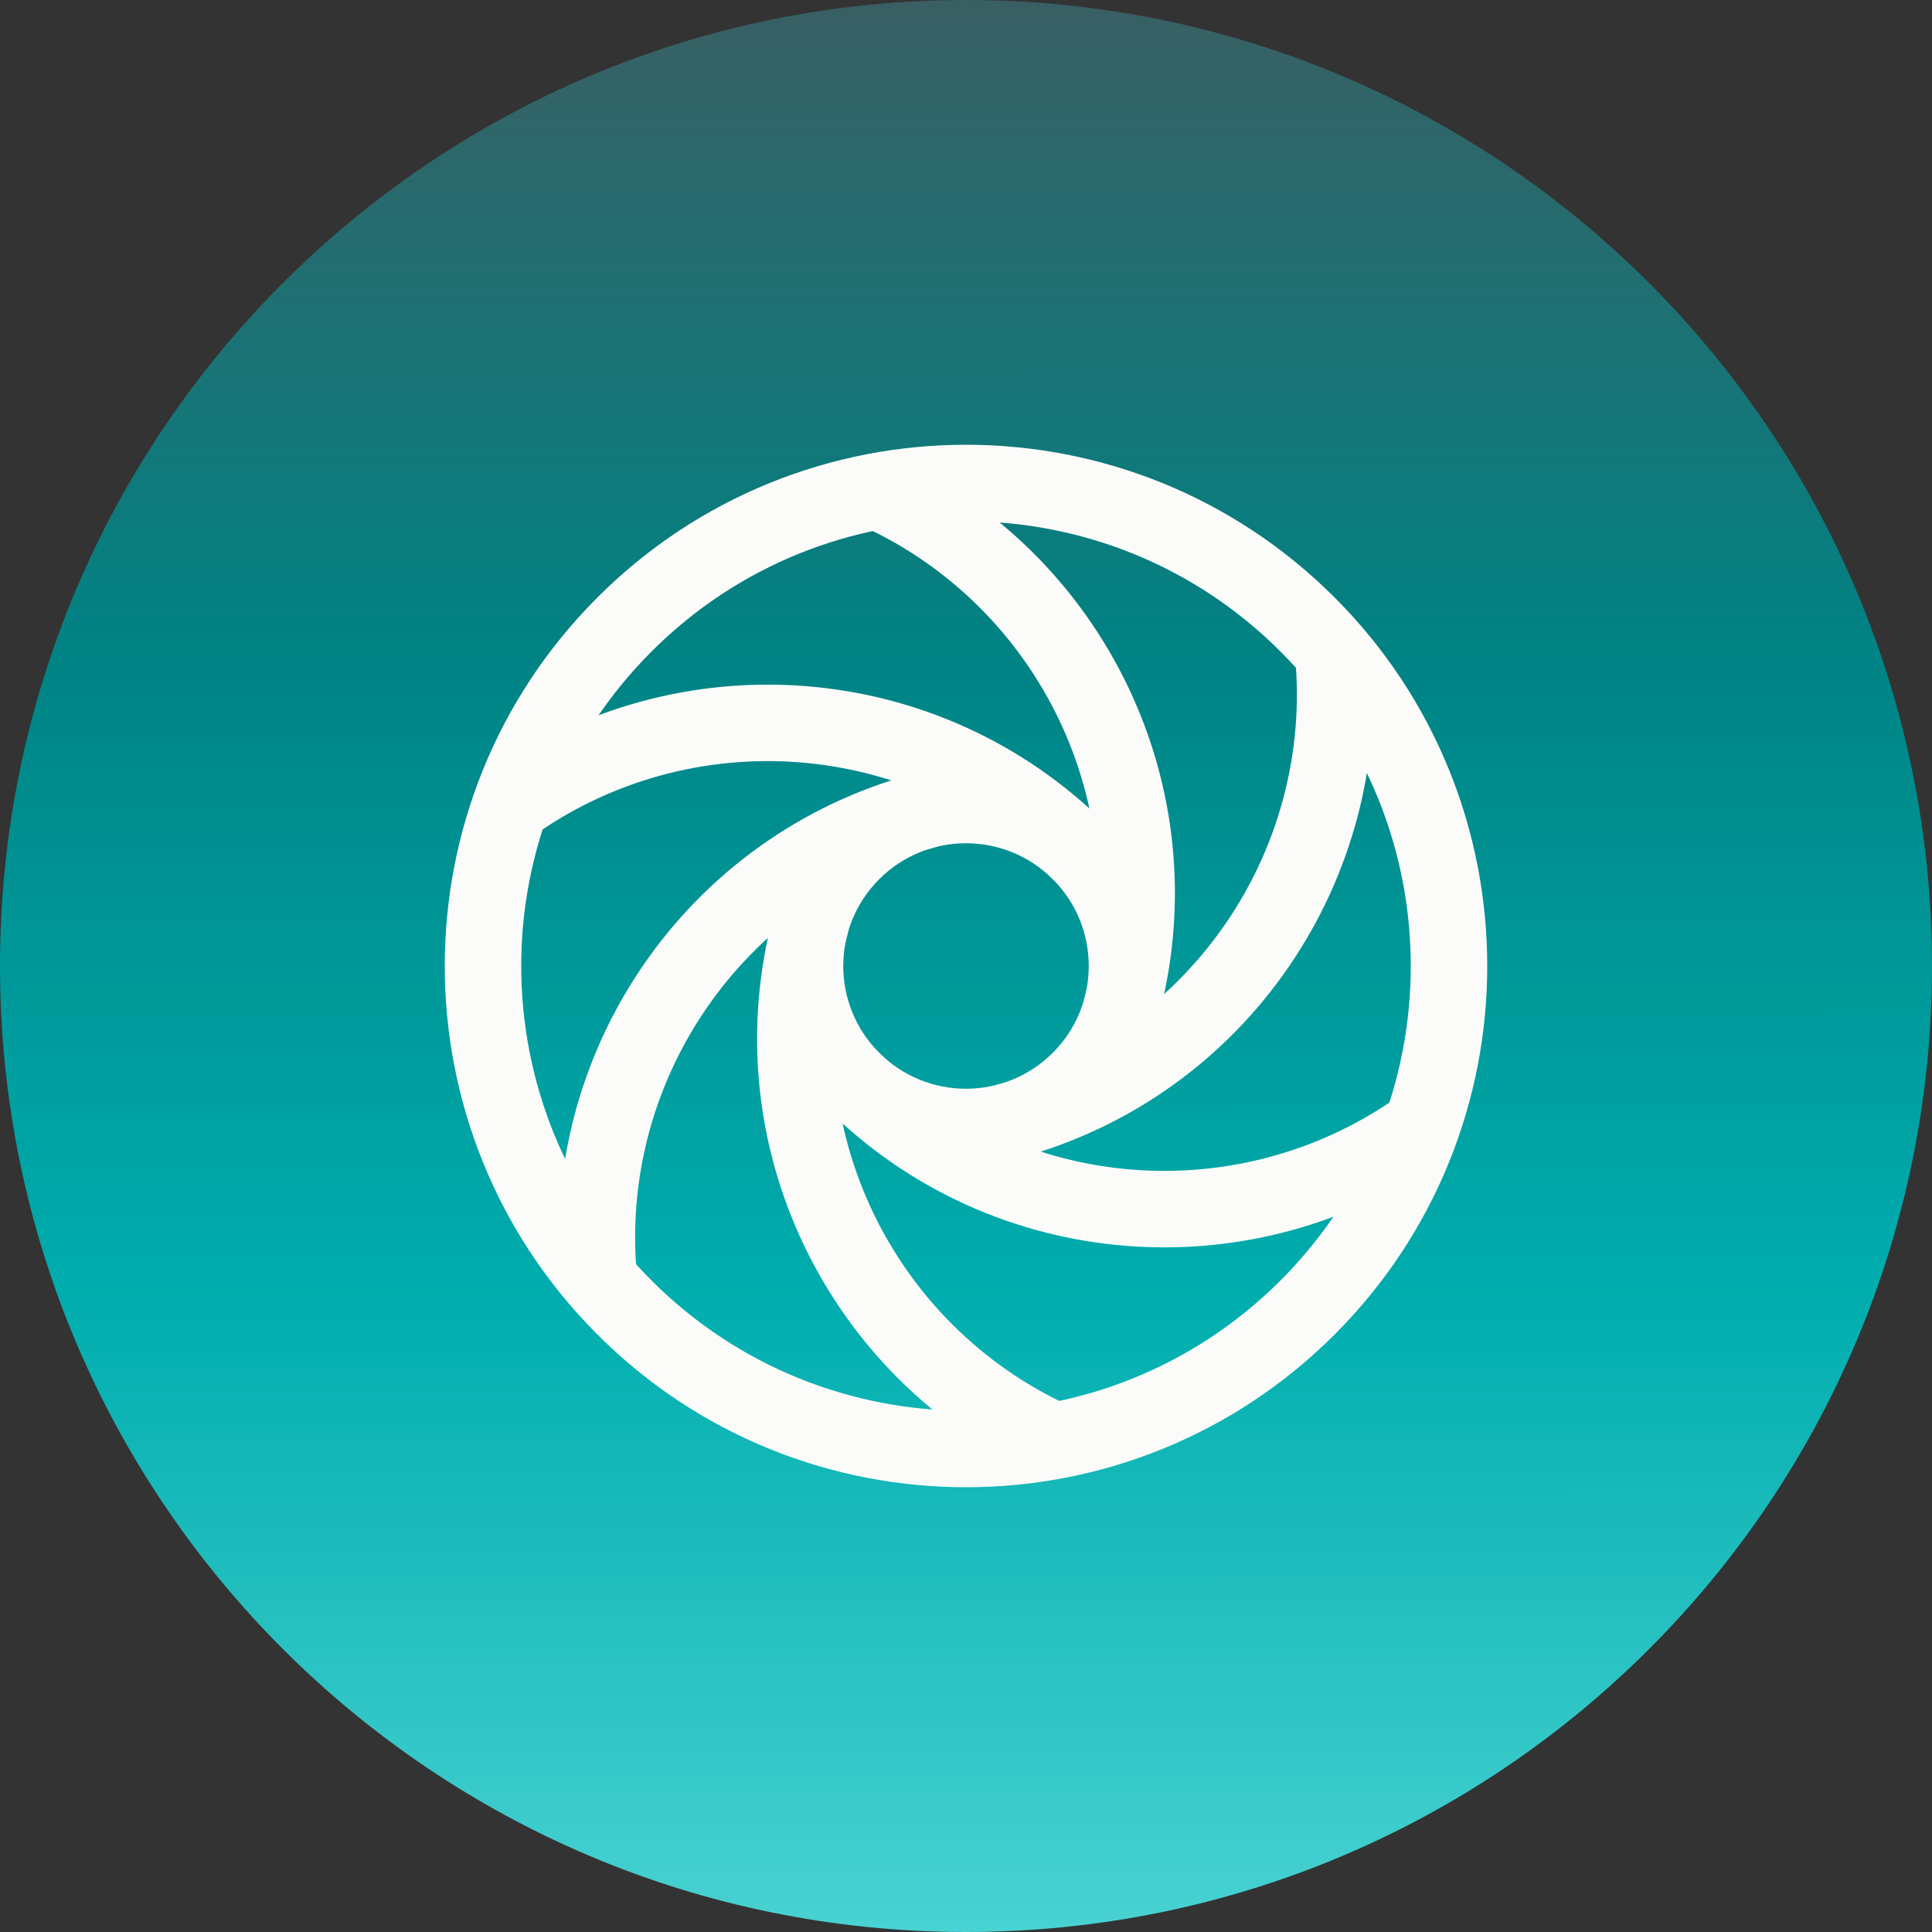 <svg width="48" height="48" viewBox="0 0 48 48" fill="none" xmlns="http://www.w3.org/2000/svg">
<rect x="0" y="0" width="48" height="48" fill="#333333" stroke="none"/>
<g clip-path="url(#clip0_1459_809)">
<path d="M48 24C48 10.745 37.255 0 24 0C10.745 0 0 10.745 0 24C0 37.255 10.745 48 24 48C37.255 48 48 37.255 48 24Z" fill="url(#paint0_linear_1459_809)"/>
<path d="M35.299 28.009C31.007 31.063 25.02 30.677 21.171 26.828" stroke="#FBFCFA" stroke-width="1.9" stroke-linecap="round" stroke-linejoin="round"/>
<path d="M12.701 19.991C16.993 16.937 22.98 17.323 26.829 21.172" stroke="#FBFCFA" stroke-width="1.9" stroke-linecap="round" stroke-linejoin="round"/>
<path d="M25.035 27.864C30.293 26.455 33.623 21.46 33.121 16.215" stroke="#FBFCFA" stroke-width="1.9" stroke-linecap="round" stroke-linejoin="round"/>
<path d="M22.965 20.136C17.707 21.546 14.377 26.54 14.879 31.786" stroke="#FBFCFA" stroke-width="1.9" stroke-linecap="round" stroke-linejoin="round"/>
<path d="M27.864 25.034C29.273 19.775 26.612 14.395 21.819 12.206" stroke="#FBFCFA" stroke-width="1.9" stroke-linecap="round" stroke-linejoin="round"/>
<path d="M20.136 22.965C18.727 28.224 21.388 33.604 26.181 35.793" stroke="#FBFCFA" stroke-width="1.9" stroke-linecap="round" stroke-linejoin="round"/>
<path d="M32.485 15.515C37.172 20.201 37.172 27.799 32.485 32.485C27.799 37.172 20.201 37.172 15.515 32.485C10.828 27.799 10.828 20.201 15.515 15.515C20.201 10.828 27.799 10.828 32.485 15.515Z" stroke="#FBFCFA" stroke-width="1.9" stroke-linecap="round" stroke-linejoin="round"/>
<path d="M26.828 21.172C28.39 22.734 28.39 25.266 26.828 26.828C25.266 28.39 22.734 28.39 21.172 26.828C19.61 25.266 19.61 22.734 21.172 21.172C22.734 19.61 25.266 19.61 26.828 21.172Z" stroke="#FBFCFA" stroke-width="1.9" stroke-linecap="round" stroke-linejoin="round"/>
</g>
<defs>
<linearGradient id="paint0_linear_1459_809" x1="33.793" y1="48" x2="33.786" y2="-0.001" gradientUnits="userSpaceOnUse">
<stop stop-color="#49D2D2"/>
<stop offset="0.33" stop-color="#00ADAE"/>
<stop offset="0.66" stop-color="#008384"/>
<stop offset="1" stop-color="#395F63"/>
</linearGradient>
<clipPath id="clip0_1459_809">
<rect width="48" height="48" fill="white"/>
</clipPath>
</defs>
</svg>
